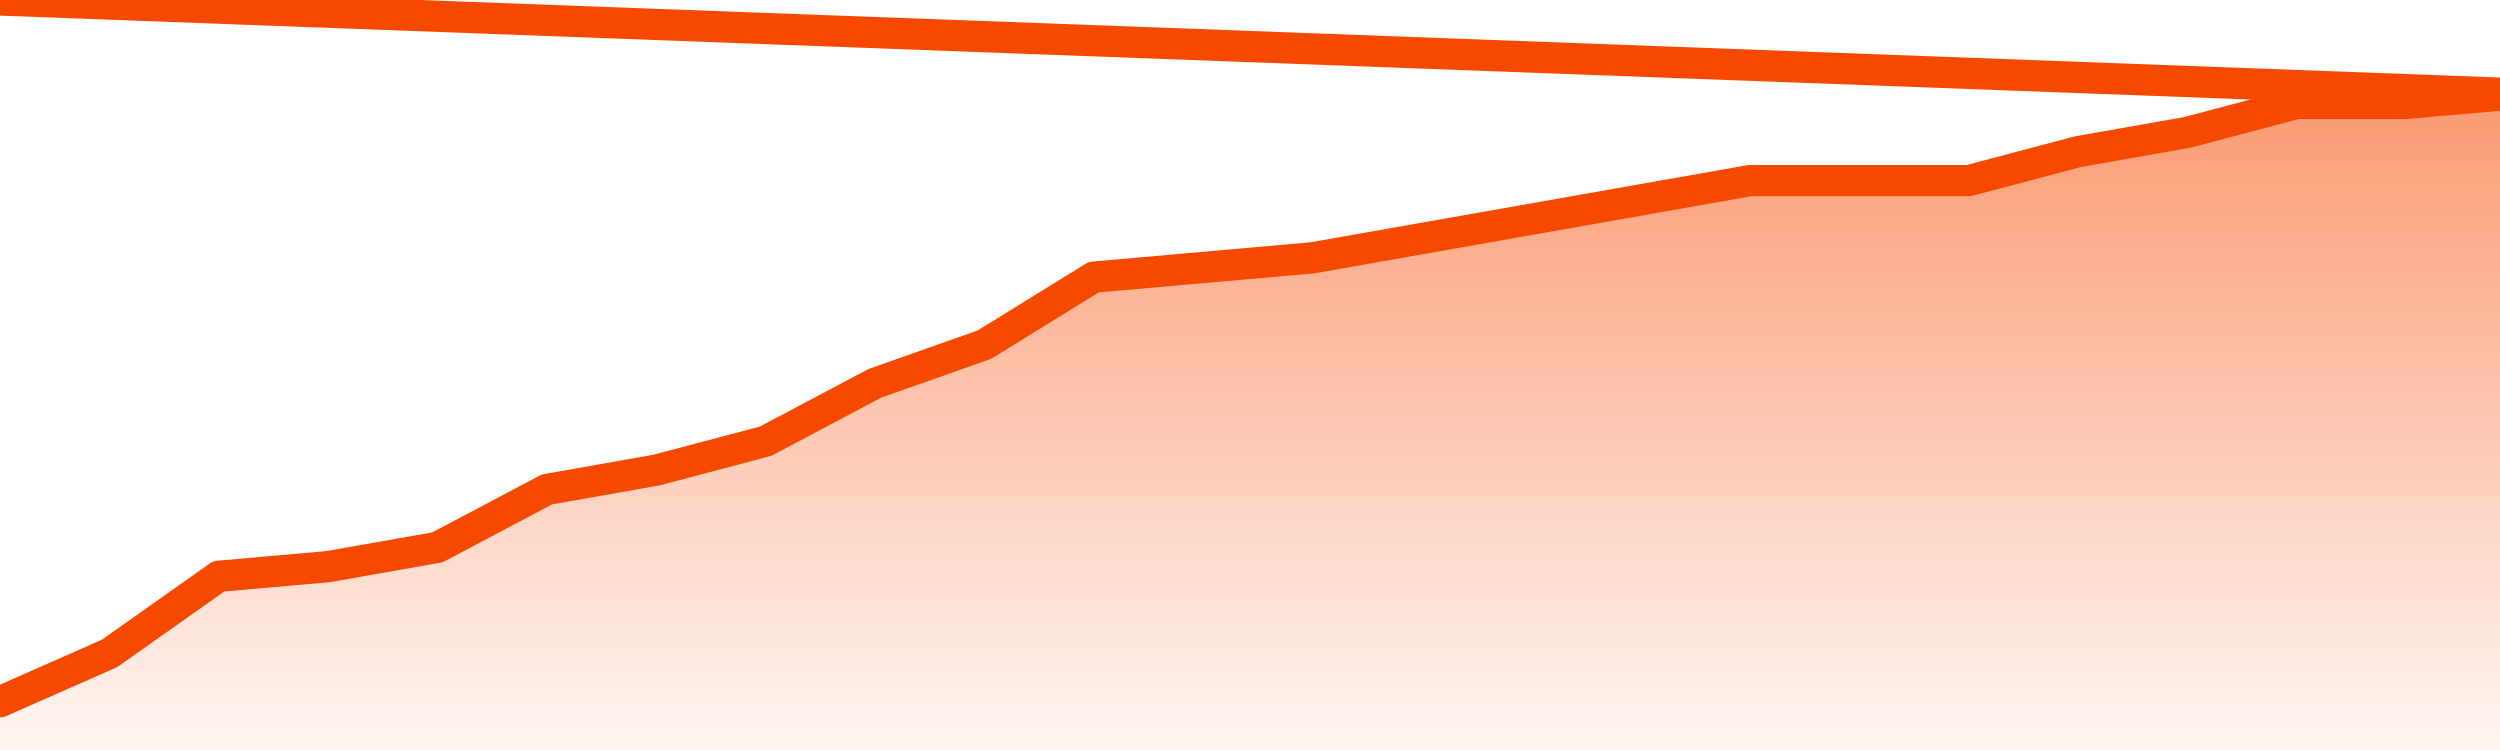       <svg
        version="1.1"
        xmlns="http://www.w3.org/2000/svg"
        width="80"
        height="24"
        viewBox="0 0 80 24">
        <defs>
          <linearGradient x1=".5" x2=".5" y2="1" id="gradient">
            <stop offset="0" stop-color="#F64900"/>
            <stop offset="1" stop-color="#f64900" stop-opacity="0"/>
          </linearGradient>
        </defs>
        <path
          fill="url(#gradient)"
          fill-opacity="0.56"
          stroke="none"
          d="M 0,26 0.0,22.456 3.5,20.912 7.0,18.441 10.5,18.132 14.0,17.515 17.5,15.662 21.0,15.044 24.5,14.118 28.0,12.265 31.5,11.029 35.0,8.868 38.5,8.559 42.0,8.25 45.5,7.632 49.0,7.015 52.5,6.397 56.0,5.779 59.5,5.779 63.0,5.779 66.5,4.853 70.0,4.235 73.5,3.309 77.0,3.309 80.5,3.0 82,26 Z"
        />
        <path
          fill="none"
          stroke="#F64900"
          stroke-width="1"
          stroke-linejoin="round"
          stroke-linecap="round"
          d="M 0.0,22.456 3.5,20.912 7.0,18.441 10.5,18.132 14.0,17.515 17.5,15.662 21.0,15.044 24.5,14.118 28.0,12.265 31.5,11.029 35.0,8.868 38.5,8.559 42.0,8.25 45.5,7.632 49.0,7.015 52.5,6.397 56.0,5.779 59.5,5.779 63.0,5.779 66.5,4.853 70.0,4.235 73.5,3.309 77.0,3.309 80.5,3.0.join(' ') }"
        />
      </svg>
